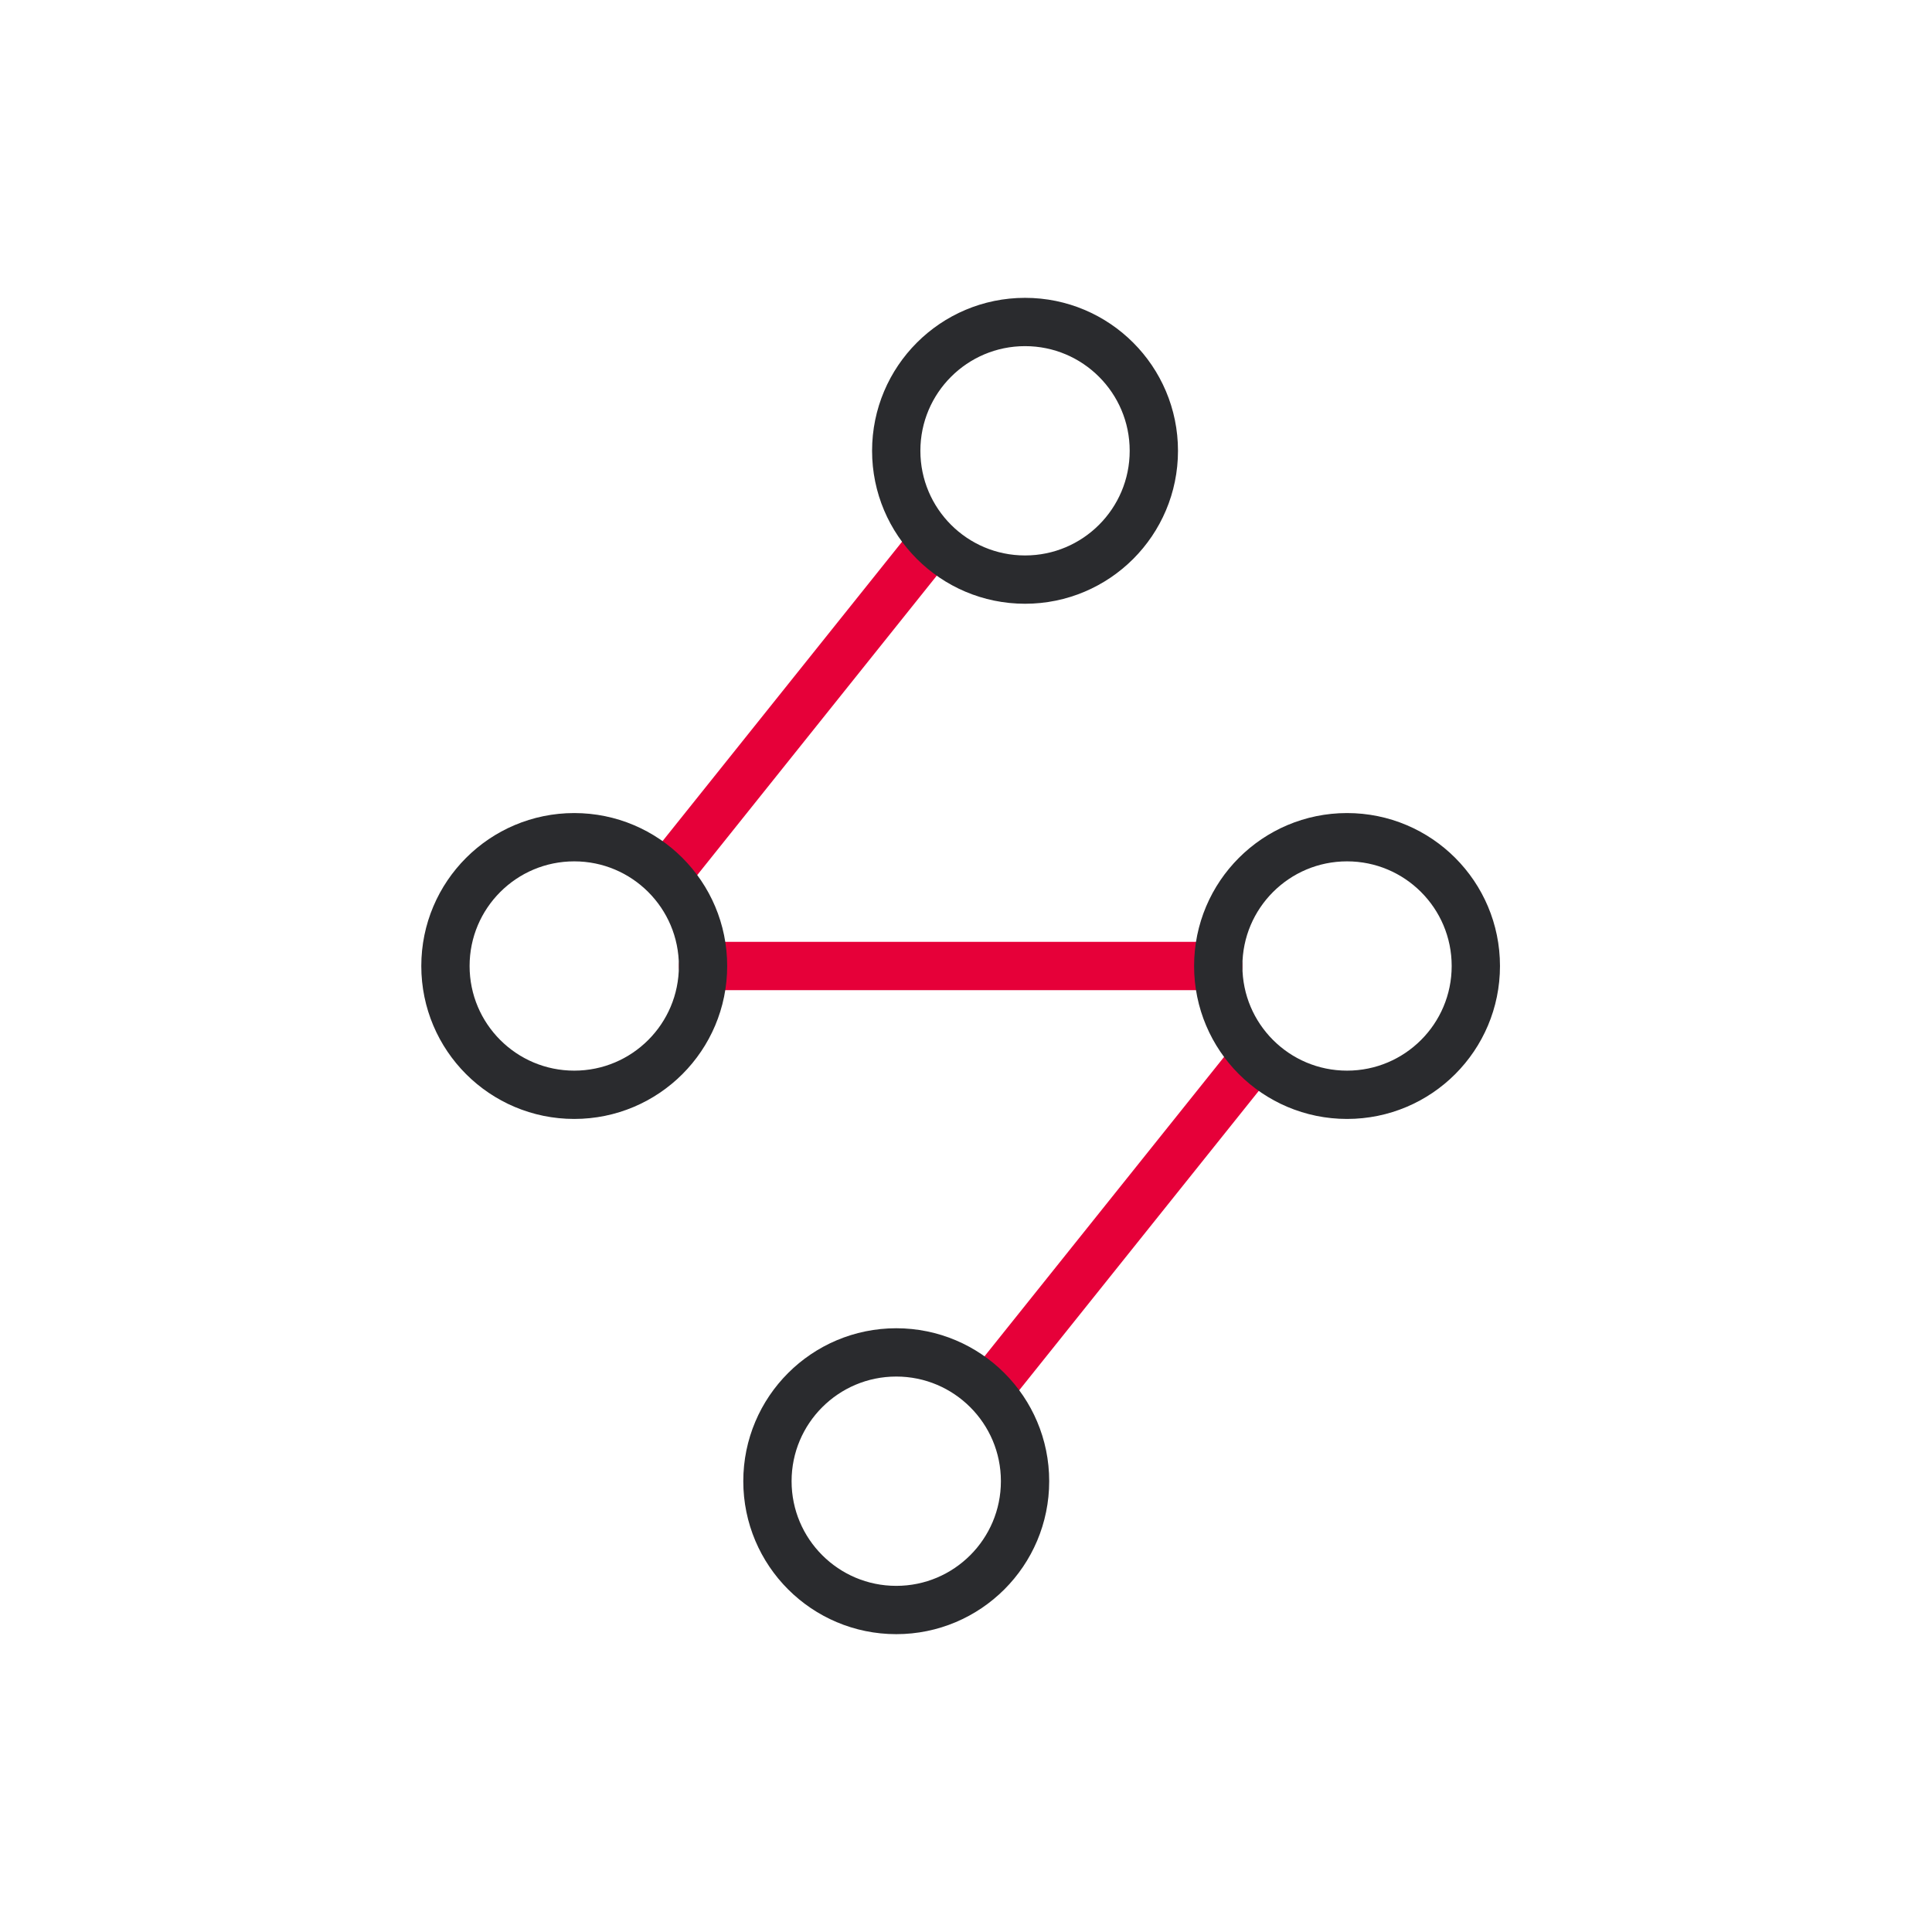 <svg width="80" height="80" viewBox="0 0 80 80" fill="none" xmlns="http://www.w3.org/2000/svg">
<rect width="80" height="80" fill="white"/>
<path d="M50.445 40H29.111" stroke="#E60039" stroke-width="2" stroke-linecap="round" stroke-linejoin="round"/>
<path d="M38.445 22.667L27.778 36" stroke="#E60039" stroke-width="2" stroke-linecap="round" stroke-linejoin="round"/>
<path d="M51.779 44L41.11 57.333" stroke="#E60039" stroke-width="2"/>
<path d="M37.112 66.667C40.057 66.667 42.445 64.279 42.445 61.333C42.445 58.388 40.057 56 37.112 56C34.166 56 31.778 58.388 31.778 61.333C31.778 64.279 34.166 66.667 37.112 66.667Z" stroke="#2A2B2E" stroke-width="2"/>
<path d="M42.445 24C45.39 24 47.778 21.612 47.778 18.667C47.778 15.721 45.39 13.333 42.445 13.333C39.499 13.333 37.111 15.721 37.111 18.667C37.111 21.612 39.499 24 42.445 24Z" stroke="#2A2B2E" stroke-width="2"/>
<path d="M55.778 45.333C58.724 45.333 61.111 42.946 61.111 40C61.111 37.054 58.724 34.667 55.778 34.667C52.833 34.667 50.445 37.054 50.445 40C50.445 42.946 52.833 45.333 55.778 45.333Z" stroke="#2A2B2E" stroke-width="2"/>
<path d="M23.778 45.333C26.724 45.333 29.111 42.946 29.111 40C29.111 37.054 26.724 34.667 23.778 34.667C20.833 34.667 18.445 37.054 18.445 40C18.445 42.946 20.833 45.333 23.778 45.333Z" stroke="#2A2B2E" stroke-width="2"/>
</svg>
